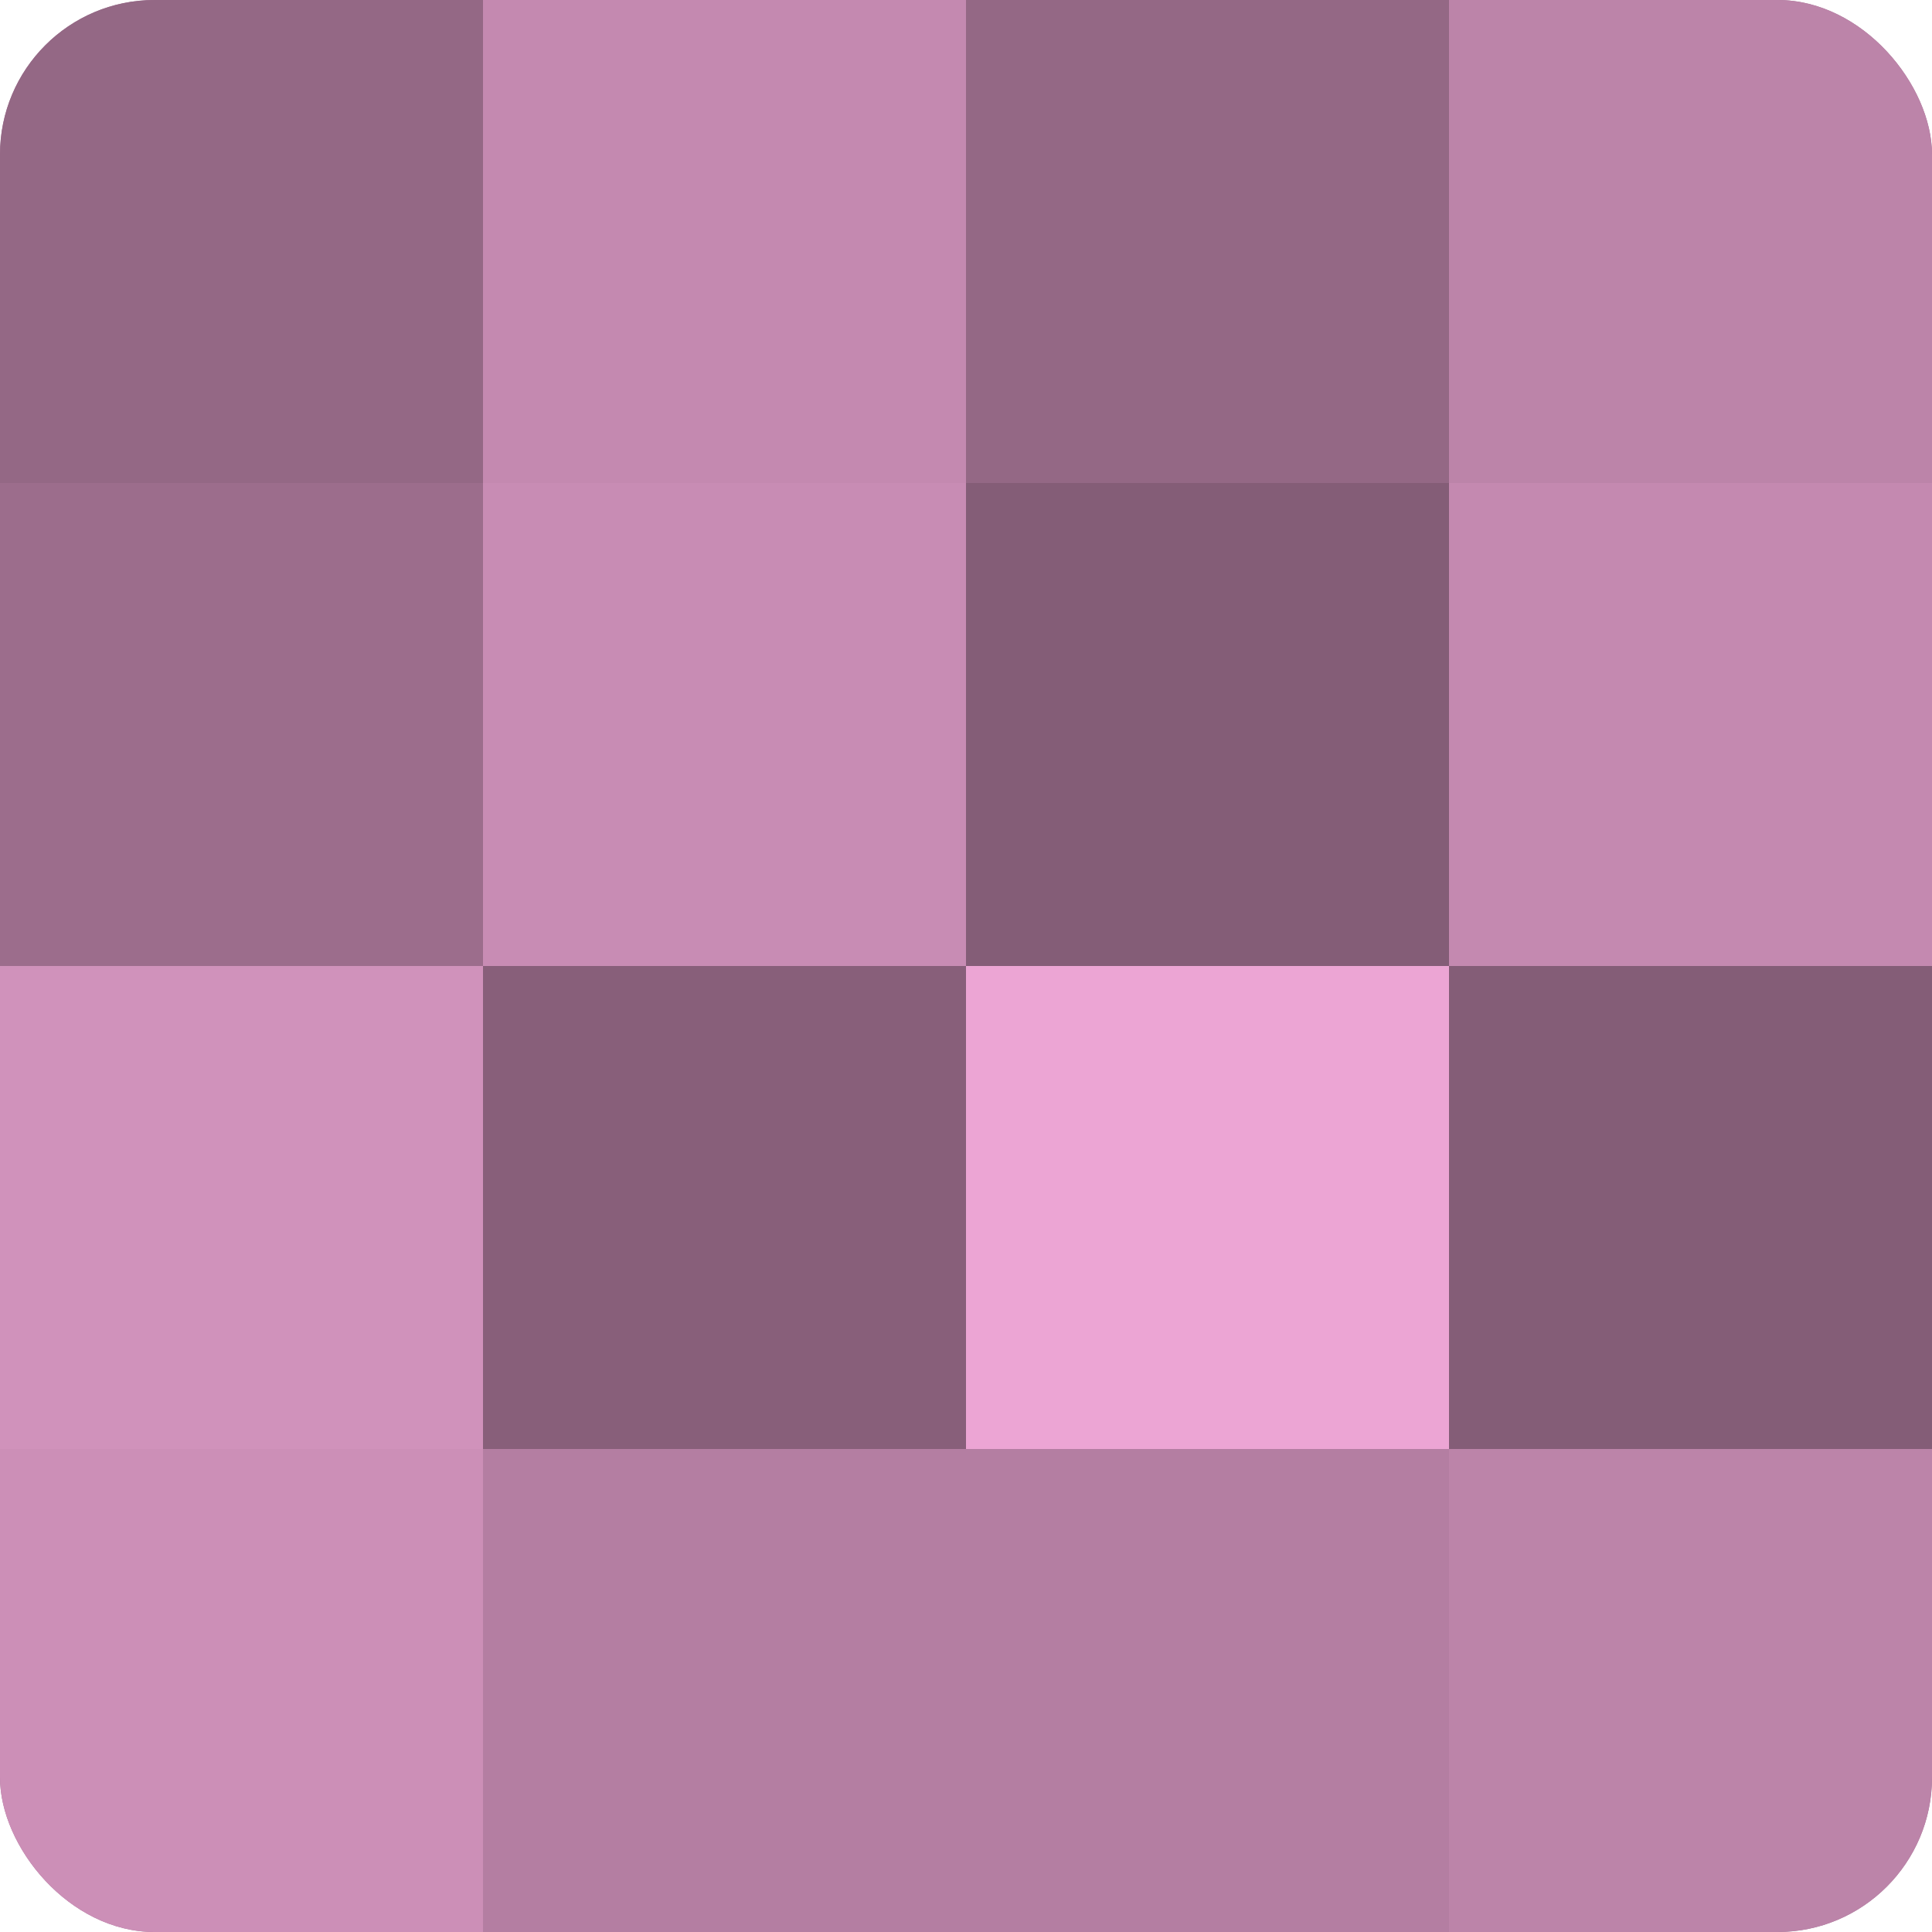<?xml version="1.0" encoding="UTF-8"?>
<svg xmlns="http://www.w3.org/2000/svg" width="60" height="60" viewBox="0 0 100 100" preserveAspectRatio="xMidYMid meet"><defs><clipPath id="c" width="100" height="100"><rect width="100" height="100" rx="8" ry="8"/></clipPath></defs><g clip-path="url(#c)"><rect width="100" height="100" fill="#a07090"/><rect width="25" height="25" fill="#946885"/><rect y="25" width="25" height="25" fill="#9c6d8c"/><rect y="50" width="25" height="25" fill="#d092bb"/><rect y="75" width="25" height="25" fill="#cc8fb7"/><rect x="25" width="25" height="25" fill="#c489b0"/><rect x="25" y="25" width="25" height="25" fill="#c88cb4"/><rect x="25" y="50" width="25" height="25" fill="#885f7a"/><rect x="25" y="75" width="25" height="25" fill="#b47ea2"/><rect x="50" width="25" height="25" fill="#946885"/><rect x="50" y="25" width="25" height="25" fill="#845d77"/><rect x="50" y="50" width="25" height="25" fill="#eca5d4"/><rect x="50" y="75" width="25" height="25" fill="#b47ea2"/><rect x="75" width="25" height="25" fill="#bc84a9"/><rect x="75" y="25" width="25" height="25" fill="#c489b0"/><rect x="75" y="50" width="25" height="25" fill="#845d77"/><rect x="75" y="75" width="25" height="25" fill="#bc84a9"/></g></svg>

